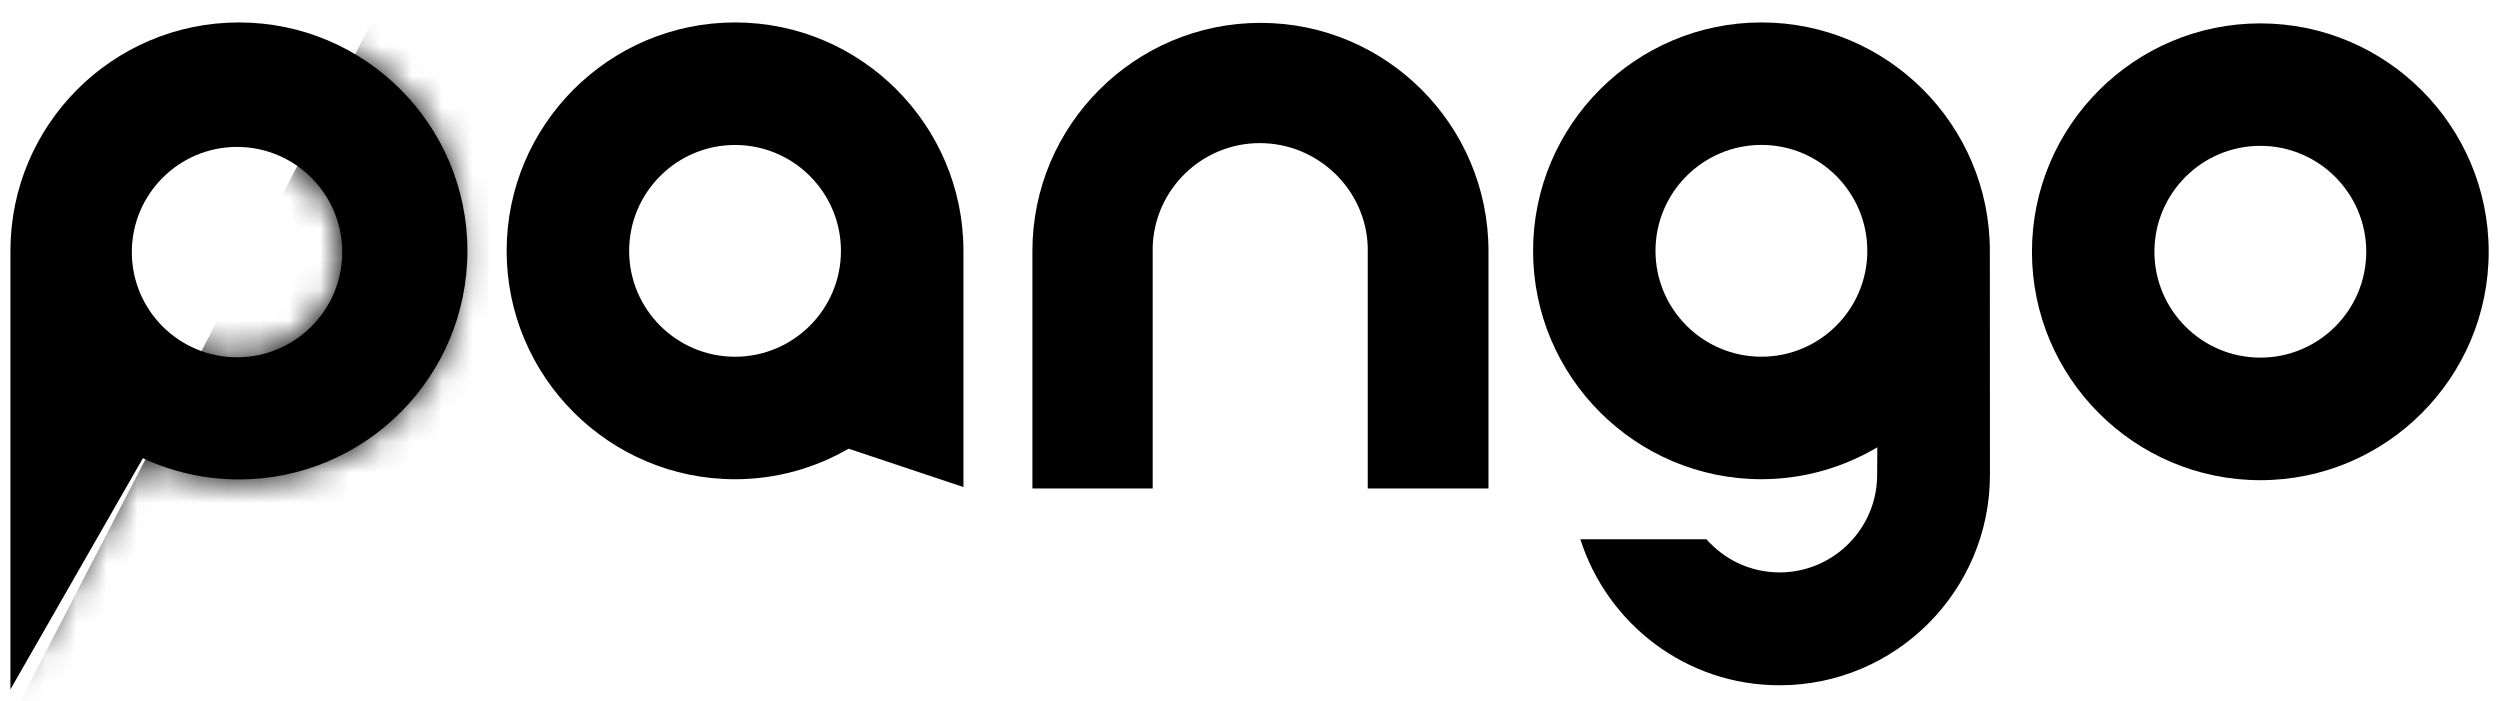 <svg xmlns="http://www.w3.org/2000/svg" width="82" height="23" viewBox="0 0 82 23" fill="none"><path d="M11.225 8.27C11.225 10.176 9.68 11.719 7.774 11.719C5.871 11.719 4.324 10.176 4.324 8.27C4.324 6.364 5.871 4.819 7.774 4.819C9.68 4.819 11.225 6.364 11.225 8.27ZM15.331 8.23C15.331 4.093 11.973 0.736 7.838 0.736C3.698 0.736 0.342 4.093 0.342 8.23V22.612L4.687 15.03C5.645 15.474 6.712 15.725 7.838 15.725C11.973 15.725 15.331 12.368 15.331 8.23Z" fill="black"></path><mask id="mask0_366_1147" style="mask-type:luminance" maskUnits="userSpaceOnUse" x="0" y="0" width="16" height="23"><path d="M0.31 0.604H15.497V22.788H0.31V0.604Z" fill="white"></path></mask><g mask="url(#mask0_366_1147)"><mask id="mask1_366_1147" style="mask-type:luminance" maskUnits="userSpaceOnUse" x="0" y="0" width="16" height="23"><path d="M0.341 8.237V22.62L4.686 15.036C5.644 15.481 6.711 15.732 7.837 15.732C11.972 15.732 15.33 12.376 15.33 8.237C15.33 4.1 11.972 0.744 7.837 0.744C3.697 0.744 0.341 4.1 0.341 8.237ZM4.324 8.277C4.324 6.372 5.87 4.826 7.773 4.826C9.678 4.826 11.224 6.372 11.224 8.277C11.224 10.182 9.678 11.727 7.773 11.727C5.87 11.727 4.324 10.182 4.324 8.277Z" fill="white"></path></mask><g mask="url(#mask1_366_1147)"><path d="M-0.119 24.51L12.463 0.203L16.028 1.362V11.224C16.028 11.709 14.307 19.38 13.226 20.234C12.144 21.085 4.961 24.451 4.642 24.451C4.322 24.451 -0.119 24.51 -0.119 24.51Z" fill="black"></path></g></g><path d="M81.629 8.257C81.629 4.128 78.269 0.767 74.139 0.767C70.007 0.767 66.648 4.128 66.648 8.257C66.648 12.387 70.007 15.75 74.139 15.75C78.269 15.75 81.629 12.387 81.629 8.257ZM77.613 8.257C77.613 10.174 76.055 11.73 74.139 11.73C72.224 11.73 70.665 10.174 70.665 8.257C70.665 6.341 72.224 4.783 74.139 4.783C76.055 4.783 77.613 6.341 77.613 8.257ZM44.862 16.021H48.822V8.232C48.822 4.107 45.473 0.75 41.349 0.75H41.347C37.22 0.75 33.863 4.107 33.863 8.232V16.021H37.808V8.104C37.864 6.213 39.418 4.694 41.322 4.694C43.226 4.694 44.805 6.213 44.862 8.104V16.021Z" fill="black"></path><path d="M55.154 15.87L55.172 15.881C55.172 15.878 55.173 15.875 55.173 15.87H55.154ZM61.248 8.228C61.248 10.144 59.691 11.7 57.776 11.7C55.859 11.7 54.3 10.144 54.3 8.228C54.3 6.312 55.859 4.753 57.776 4.753C59.691 4.753 61.248 6.312 61.248 8.228ZM65.27 15.577C65.27 15.554 65.267 8.274 65.267 8.228C65.267 4.098 61.907 0.736 57.776 0.736C53.644 0.736 50.285 4.098 50.285 8.228C50.285 12.358 53.644 15.718 57.776 15.718C59.163 15.718 60.459 15.332 61.577 14.671C61.577 14.671 61.57 15.553 61.57 15.577C61.57 17.34 60.133 18.775 58.37 18.775C57.414 18.775 56.558 18.353 55.971 17.687H51.835C52.721 20.463 55.3 22.477 58.37 22.477C62.175 22.477 65.27 19.382 65.27 15.577Z" fill="black"></path><path d="M27.833 14.717L31.601 15.975C31.601 15.975 31.601 8.26 31.601 8.23C31.601 4.099 28.239 0.736 24.109 0.736C19.979 0.736 16.618 4.099 16.618 8.23C16.618 12.358 19.979 15.719 24.109 15.719C25.465 15.719 26.734 15.353 27.833 14.717ZM27.583 8.23C27.583 10.145 26.024 11.701 24.109 11.701C22.193 11.701 20.636 10.145 20.636 8.23C20.636 6.312 22.193 4.755 24.109 4.755C26.024 4.755 27.583 6.312 27.583 8.23Z" fill="black"></path></svg>